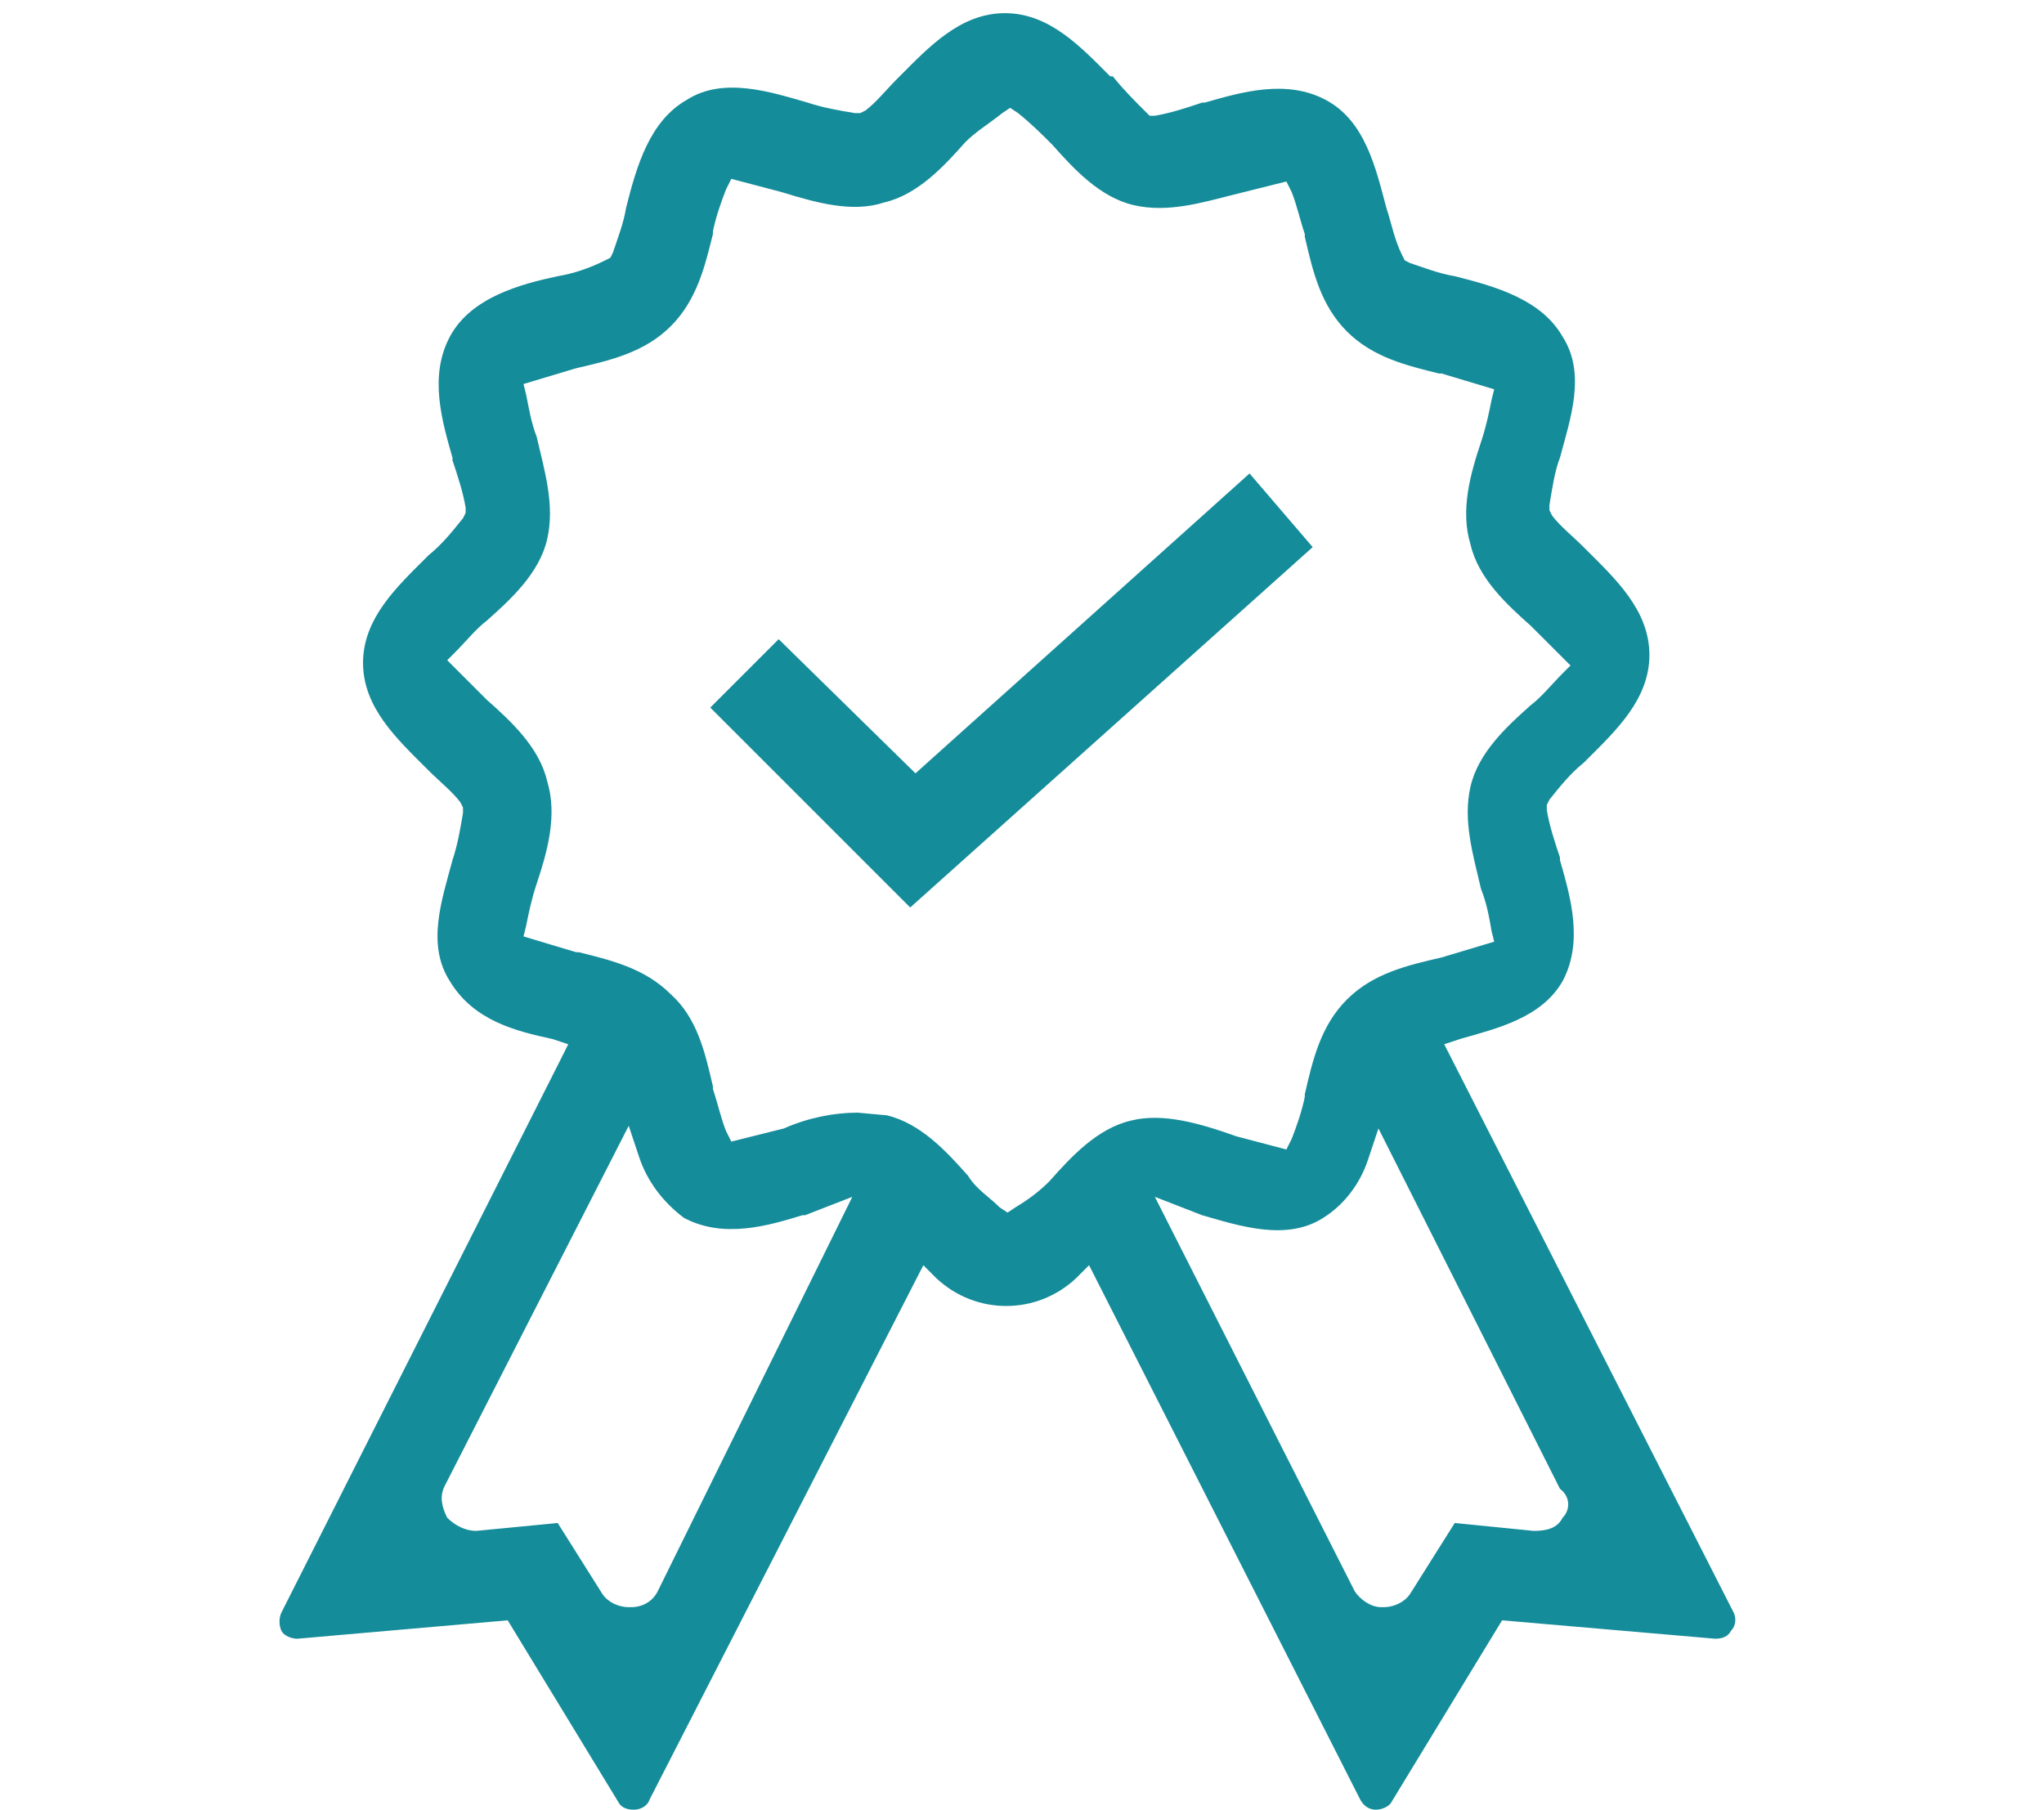 <?xml version="1.0" encoding="utf-8"?>
<!-- Generator: Adobe Illustrator 19.1.1, SVG Export Plug-In . SVG Version: 6.00 Build 0)  -->
<svg version="1.1"
	 id="Слой_1" xmlns:inkscape="http://www.inkscape.org/namespaces/inkscape" xmlns:svg="http://www.w3.org/2000/svg" xmlns:dc="http://purl.org/dc/elements/1.1/" xmlns:rdf="http://www.w3.org/1999/02/22-rdf-syntax-ns#" xmlns:sodipodi="http://sodipodi.sourceforge.net/DTD/sodipodi-0.dtd" xmlns:cc="http://creativecommons.org/ns#" sodipodi:docname="header.logo.svg" inkscape:version="0.91 r13725"
	 xmlns="http://www.w3.org/2000/svg" xmlns:xlink="http://www.w3.org/1999/xlink" x="0px" y="0px" width="77.7px" height="68.8px"
	 viewBox="-70.8 260.7 77.7 68.8" style="enable-background:new -70.8 260.7 77.7 68.8;" xml:space="preserve">
<style type="text/css">
	.st0{opacity:0.51;}
	.st1{fill:#158C9A;}
	.st2{fill:#FFFFFF;}
	.st3{fill:#EC7E1A;}
</style>
<g>
	<polygon class="st1" points="-36.2,295.2 -20.9,281.5 -23.3,278.7 -36,290.1 -41.2,285 -43.8,287.6 	"/>
</g>
<g>
	<path class="st1" d="M-4.9,322l-11-21.6l0.6-0.2c1.4-0.4,3.1-0.8,3.9-2.2c0.8-1.5,0.3-3.2-0.1-4.6l0-0.1c-0.2-0.6-0.4-1.2-0.5-1.8
		l0-0.2l0.1-0.2c0.4-0.5,0.8-1,1.3-1.4l0.1-0.1c1.1-1.1,2.4-2.3,2.4-4s-1.3-2.9-2.4-4l-0.1-0.1c-0.4-0.4-0.9-0.8-1.2-1.2l-0.1-0.2
		l0-0.2c0.1-0.6,0.2-1.3,0.4-1.8c0.4-1.5,1-3.2,0.1-4.6c-0.8-1.4-2.5-1.9-4.1-2.3c-0.6-0.1-1.1-0.3-1.7-0.5l-0.2-0.1l-0.1-0.2
		c-0.3-0.6-0.4-1.2-0.6-1.8c-0.4-1.5-0.8-3.3-2.3-4.1c-1.5-0.8-3.2-0.3-4.6,0.1l-0.1,0c-0.6,0.2-1.2,0.4-1.8,0.5l-0.2,0l-0.2-0.2
		c-0.4-0.4-0.8-0.8-1.2-1.3l-0.1,0c-1.1-1.1-2.3-2.4-4-2.4c-1.7,0-2.9,1.3-4,2.4l-0.1,0.1c-0.4,0.4-0.8,0.9-1.2,1.2l-0.2,0.1l-0.2,0
		c-0.6-0.1-1.2-0.2-1.8-0.4c-1.4-0.4-3.2-1-4.6-0.1c-1.4,0.8-1.9,2.5-2.3,4.1c-0.1,0.6-0.3,1.1-0.5,1.7l-0.1,0.2l-0.2,0.1
		c-0.6,0.3-1.2,0.5-1.8,0.6c-1.4,0.3-3.3,0.8-4.1,2.3c-0.8,1.5-0.3,3.2,0.1,4.6l0,0.1c0.2,0.6,0.4,1.2,0.5,1.8l0,0.2l-0.1,0.2
		c-0.4,0.5-0.8,1-1.3,1.4l-0.1,0.1c-1.1,1.1-2.4,2.3-2.4,4c0,1.7,1.3,2.9,2.4,4l0.1,0.1c0.4,0.4,0.9,0.8,1.2,1.2l0.1,0.2l0,0.2
		c-0.1,0.6-0.2,1.2-0.4,1.8c-0.4,1.5-1,3.2-0.1,4.6c0.9,1.5,2.5,1.9,3.9,2.2l0.6,0.2l-0.3,0.6L-60.1,322c-0.1,0.2-0.1,0.5,0,0.7
		s0.4,0.3,0.6,0.3l8-0.7l4.2,6.9c0.1,0.2,0.3,0.3,0.6,0.3c0.2,0,0.5-0.1,0.6-0.4l10.4-20.3l0.5,0.5c1.5,1.4,3.8,1.4,5.3,0l0.5-0.5
		l10.3,20.3c0.1,0.2,0.3,0.4,0.6,0.4c0.2,0,0.5-0.1,0.6-0.3l4.2-6.9l8.1,0.7c0.3,0,0.5-0.1,0.6-0.3C-4.8,322.5-4.8,322.2-4.9,322z
		 M-45.8,321.2c-0.2,0.4-0.6,0.6-1,0.6c0,0,0,0-0.1,0c-0.4,0-0.8-0.2-1-0.5l-1.7-2.7l-3.1,0.3c-0.4,0-0.8-0.2-1.1-0.5
		c-0.2-0.4-0.3-0.8-0.1-1.2l7-13.7l0.4,1.2c0.3,0.9,0.9,1.7,1.7,2.3c1.5,0.8,3.2,0.3,4.5-0.1l0.1,0l1.8-0.7L-45.8,321.2z
		 M-27.8,303.3c-1.3,0.3-2.3,1.4-3.1,2.3c-0.4,0.4-0.8,0.7-1.3,1l-0.3,0.2l-0.3-0.2c-0.4-0.4-0.9-0.7-1.2-1.2
		c-0.8-0.9-1.8-2-3.1-2.3l-1.1-0.1c-0.9,0-1.9,0.2-2.8,0.6l-2,0.5l-0.2-0.4c-0.2-0.5-0.3-1-0.5-1.6l0-0.1c-0.3-1.3-0.6-2.6-1.6-3.5
		c-1-1-2.3-1.3-3.5-1.6l-0.1,0l-2-0.6l0.1-0.4c0.1-0.5,0.2-1,0.4-1.6c0.4-1.2,0.8-2.6,0.4-3.9c-0.3-1.3-1.4-2.3-2.3-3.1
		c-0.4-0.4-0.8-0.8-1.2-1.2l-0.3-0.3l0.3-0.3c0.4-0.4,0.8-0.9,1.2-1.2c0.9-0.8,2-1.8,2.3-3.1c0.3-1.3-0.1-2.6-0.4-3.9
		c-0.2-0.5-0.3-1.1-0.4-1.6l-0.1-0.4l2-0.6c1.3-0.3,2.6-0.6,3.6-1.6c1-1,1.3-2.3,1.6-3.5l0-0.1c0.1-0.5,0.3-1.1,0.5-1.6l0.2-0.4
		l1.9,0.5c1.3,0.4,2.7,0.8,3.9,0.4c1.3-0.3,2.3-1.4,3.1-2.3c0.4-0.4,0.9-0.7,1.4-1.1l0.3-0.2l0.3,0.2c0.5,0.4,0.9,0.8,1.3,1.2
		c0.8,0.9,1.8,2,3.1,2.3c1.3,0.3,2.6-0.1,3.8-0.4l2-0.5l0.2,0.4c0.2,0.5,0.3,1,0.5,1.6l0,0.1c0.3,1.3,0.6,2.6,1.6,3.6
		c1,1,2.3,1.3,3.5,1.6l0.1,0l2,0.6l-0.1,0.4c-0.1,0.5-0.2,1-0.4,1.6c-0.4,1.2-0.8,2.6-0.4,3.9c0.3,1.3,1.4,2.3,2.3,3.1
		c0.4,0.4,0.8,0.8,1.2,1.2l0.3,0.3l-0.3,0.3c-0.4,0.4-0.8,0.9-1.2,1.2c-0.9,0.8-2,1.8-2.3,3.1c-0.3,1.3,0.1,2.6,0.4,3.9
		c0.2,0.5,0.3,1,0.4,1.6l0.1,0.4l-2,0.6c-1.3,0.3-2.6,0.6-3.6,1.6c-1,1-1.3,2.3-1.6,3.6l0,0.1c-0.1,0.5-0.3,1.1-0.5,1.6l-0.2,0.4
		l-1.9-0.5C-25.2,303.4-26.6,303-27.8,303.3z M-11.4,318.4c-0.2,0.4-0.6,0.5-1.1,0.5l-3-0.3l-1.7,2.7c-0.2,0.3-0.6,0.5-1,0.5
		c0,0,0,0-0.1,0c-0.4,0-0.8-0.3-1-0.6l-7.6-15l1.8,0.7c1.4,0.4,3.2,1,4.6,0.1c0.8-0.5,1.4-1.3,1.7-2.2l0.4-1.2l6.9,13.7
		C-11.1,317.6-11.1,318.1-11.4,318.4z"/>
</g>
</svg>
